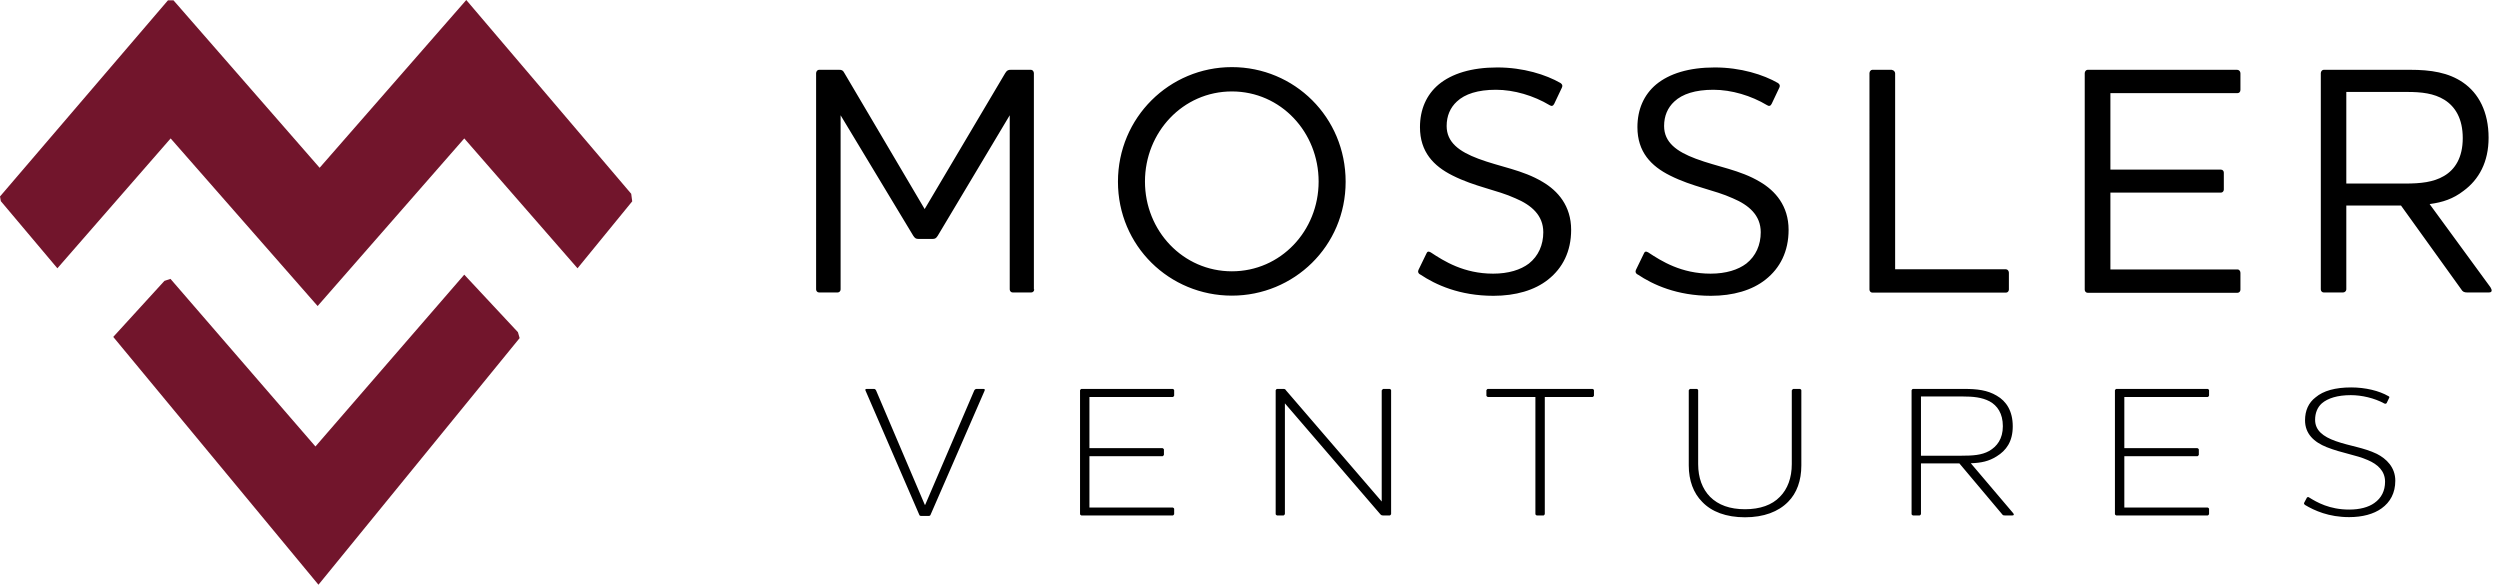 <svg viewBox="0 0 149 35" xmlns="http://www.w3.org/2000/svg" xml:space="preserve" style="fill-rule:evenodd;clip-rule:evenodd;stroke-linejoin:round;stroke-miterlimit:2"><path d="M10.34.02 19.05 10l8.74-10 9.83 11.55.06.45-3.26 3.99-6.75-7.74-8.74 9.99-8.76-9.99-6.75 7.74-3.37-4-.05-.28L10.01.02h.33Z" style="fill:#72152c;fill-rule:nonzero"/><path d="M18.98 34.85 6.75 20.08l3.05-3.34.36-.12 8.64 9.99 8.87-10.24 3.2 3.43.1.35-11.99 14.7Z" style="fill:#72152c;fill-rule:nonzero"/><path d="M61.64 17.25c0 .1-.08.18-.17.18h-1.12c-.09 0-.17-.08-.17-.18V6.87l-4.29 7.18c-.1.16-.17.19-.31.19h-.84c-.15 0-.21-.04-.31-.19L50.1 6.87v10.38c0 .1-.08.18-.17.18h-1.12c-.09 0-.17-.08-.17-.18V4.36c0-.1.08-.2.17-.2h1.2c.15 0 .23.02.32.2l4.78 8.1 4.8-8.1c.11-.18.19-.2.34-.2h1.2c.09 0 .17.1.17.2v12.89h.02ZM73.42 17.62c-3.72 0-6.79-2.96-6.79-6.79S69.7 4 73.42 4s6.78 2.98 6.78 6.83-3.09 6.79-6.78 6.79Zm0-12.17c-2.92 0-5.18 2.43-5.18 5.37s2.27 5.35 5.18 5.35c2.91 0 5.17-2.41 5.17-5.35 0-2.94-2.25-5.37-5.17-5.37ZM84.64 16.36c-.11-.06-.15-.16-.1-.27l.48-.99c.04-.1.11-.14.25-.06.8.53 1.98 1.27 3.72 1.27.92 0 1.64-.23 2.13-.6.57-.45.86-1.11.86-1.87 0-1.01-.71-1.62-1.66-2.02-1.12-.51-2.4-.68-3.75-1.36-1.12-.56-1.94-1.4-1.94-2.88 0-1.05.38-1.93 1.12-2.55.78-.64 1.94-1.01 3.49-1.01 1.55 0 2.9.43 3.77.93.11.08.13.16.08.27l-.46.97c-.06.12-.15.16-.27.08-.95-.57-2.12-.92-3.2-.92s-1.85.25-2.33.7c-.4.37-.61.86-.61 1.46 0 .97.74 1.52 1.89 1.95 1.3.49 2.63.66 3.83 1.38.9.53 1.7 1.42 1.7 2.86 0 1.29-.51 2.28-1.37 2.96-.8.64-1.94.97-3.26.97-2.02 0-3.45-.66-4.36-1.27h-.01ZM97.6 16.36c-.11-.06-.15-.16-.1-.27l.48-.99c.04-.1.11-.14.25-.06.8.53 1.98 1.27 3.72 1.27.92 0 1.64-.23 2.13-.6.57-.45.86-1.11.86-1.87 0-1.01-.71-1.62-1.66-2.02-1.12-.51-2.4-.68-3.75-1.36-1.12-.56-1.94-1.4-1.94-2.88 0-1.05.38-1.93 1.12-2.55.78-.64 1.94-1.01 3.49-1.01 1.55 0 2.9.43 3.77.93.11.08.13.16.08.27l-.46.97c-.06.12-.15.16-.27.08-.95-.57-2.12-.92-3.2-.92s-1.85.25-2.33.7c-.4.37-.61.86-.61 1.46 0 .97.74 1.52 1.89 1.95 1.3.49 2.63.66 3.83 1.38.9.53 1.7 1.42 1.7 2.86 0 1.29-.51 2.28-1.37 2.96-.8.64-1.94.97-3.26.97-2.02 0-3.45-.66-4.36-1.27h-.01ZM112.76 4.17c.09 0 .19.1.19.2v11.68h6.61c.09 0 .17.1.17.2v1.01c0 .1-.08.18-.17.18h-7.97c-.09 0-.17-.08-.17-.18V4.36c0-.1.08-.2.17-.2h1.16l.01.01ZM133.36 4.17c.1 0 .17.1.17.2v.99c0 .12-.08.19-.17.19h-7.58v4.56h6.59c.1 0 .17.08.17.18v1.01c0 .1-.08.18-.17.18h-6.59v4.58h7.58c.1 0 .17.1.17.2v1.01c0 .1-.08.18-.17.18h-8.94c-.09 0-.17-.08-.17-.18V4.36c0-.1.08-.2.17-.2h8.94v.01ZM144.81 12.17l3.62 4.95c.1.16.12.31-.09.31h-1.3c-.17 0-.27-.04-.36-.2l-3.58-4.98h-3.26v5c0 .1-.1.18-.19.18h-1.16c-.09 0-.17-.08-.17-.18V4.36c0-.1.08-.2.17-.2h5.15c1.24 0 2.29.16 3.16.76.93.64 1.52 1.75 1.52 3.29 0 1.44-.57 2.49-1.5 3.17-.61.47-1.24.68-2 .78l-.01.01Zm-4.97-6.69v5.46h3.49c.95 0 1.7-.08 2.33-.45.67-.39 1.12-1.11 1.12-2.26 0-1.15-.44-1.87-1.09-2.28-.63-.39-1.37-.47-2.23-.47h-3.62ZM55.47 30.66c-.02.07-.06.09-.13.09h-.43c-.07 0-.11-.02-.13-.09l-3.19-7.37c-.04-.07-.01-.11.06-.11h.44c.06 0 .09.03.12.08l2.91 6.83h.02l2.93-6.83s.05-.08.12-.08h.43c.07 0 .09.04.06.11l-3.21 7.37ZM69.9 23.18s.08.03.08.08v.32s-.04.08-.08.08h-4.97v3.05h4.36s.08.04.08.08v.32s-.05.08-.08.08h-4.36v3.06h4.97s.08.03.08.08v.31s-.04.08-.08.08h-5.45s-.08-.03-.08-.08v-7.38s.04-.08.08-.08h5.45ZM82.36 23.26s.05-.08.08-.08h.39s.08.03.08.08v7.38s-.04.08-.08.08h-.4c-.07 0-.11-.01-.17-.08l-5.68-6.6v6.6s-.05.08-.08.08h-.39s-.08-.03-.08-.08v-7.38s.04-.08.08-.08h.39c.07 0 .11.02.15.09l5.7 6.62v-6.63h.01ZM94.92 23.18s.08.03.08.08v.32s-.04.08-.08.08h-2.85v6.98s-.04.08-.07.08h-.41s-.08-.03-.08-.08v-6.98h-2.84s-.08-.04-.08-.08v-.32s.04-.08.08-.08h6.26-.01ZM106.8 23.26s.04-.08.08-.08h.4s.08.03.08.08v4.48c0 .9-.27 1.65-.79 2.17-.58.59-1.45.92-2.57.92-1.12 0-1.99-.33-2.55-.92-.52-.52-.8-1.27-.8-2.17v-4.48s.05-.08.08-.08h.41s.07.03.07.08v4.4c0 .82.25 1.48.71 1.95.49.49 1.18.74 2.08.74.9 0 1.61-.25 2.08-.74.46-.46.71-1.13.71-1.95v-4.4h.01ZM117.46 27.61l2.53 2.98c.05.07.05.13-.05.13h-.45c-.09 0-.12-.01-.17-.08l-2.54-3.02h-2.29v3.02s-.04.08-.08.08h-.4s-.08-.03-.08-.08v-7.38s.04-.08.08-.08h3.06c.77 0 1.37.07 1.93.4.58.33.96.92.96 1.83s-.39 1.44-.96 1.79c-.46.29-.91.39-1.54.41Zm-2.97-3.98v3.53h2.42c.66 0 1.19-.03 1.64-.28.47-.27.82-.72.82-1.48s-.33-1.23-.79-1.48c-.46-.24-.98-.29-1.62-.29h-2.47ZM131.58 23.18s.08.03.08.08v.32s-.04.08-.08.08h-4.97v3.05h4.36s.08.04.08.08v.32s-.05.08-.08.08h-4.36v3.06h4.97s.08.03.08.08v.31s-.04.08-.08.08h-5.45s-.08-.03-.08-.08v-7.38s.04-.08.08-.08h5.45ZM137.37 30.09s-.07-.07-.05-.11l.17-.32s.06-.07.12-.02c.48.3 1.23.73 2.4.73.64 0 1.15-.14 1.5-.39.43-.3.64-.74.64-1.27 0-.64-.44-1.04-1.03-1.29-.73-.32-1.51-.4-2.45-.77-.75-.3-1.29-.79-1.29-1.6 0-.58.21-1.05.63-1.37.46-.39 1.17-.59 2.12-.59.85 0 1.67.2 2.22.52.06.02.07.07.04.11l-.15.31s-.06.06-.13.02c-.6-.33-1.36-.5-2-.5-.79 0-1.37.18-1.73.49-.27.24-.4.59-.4.98 0 .63.47 1 1.23 1.27.85.3 1.66.38 2.45.76.57.29 1.1.8 1.1 1.6 0 .73-.3 1.28-.82 1.65-.47.34-1.14.52-1.93.52-1.22 0-2.07-.39-2.64-.73Z" style="fill-rule:nonzero"/></svg>